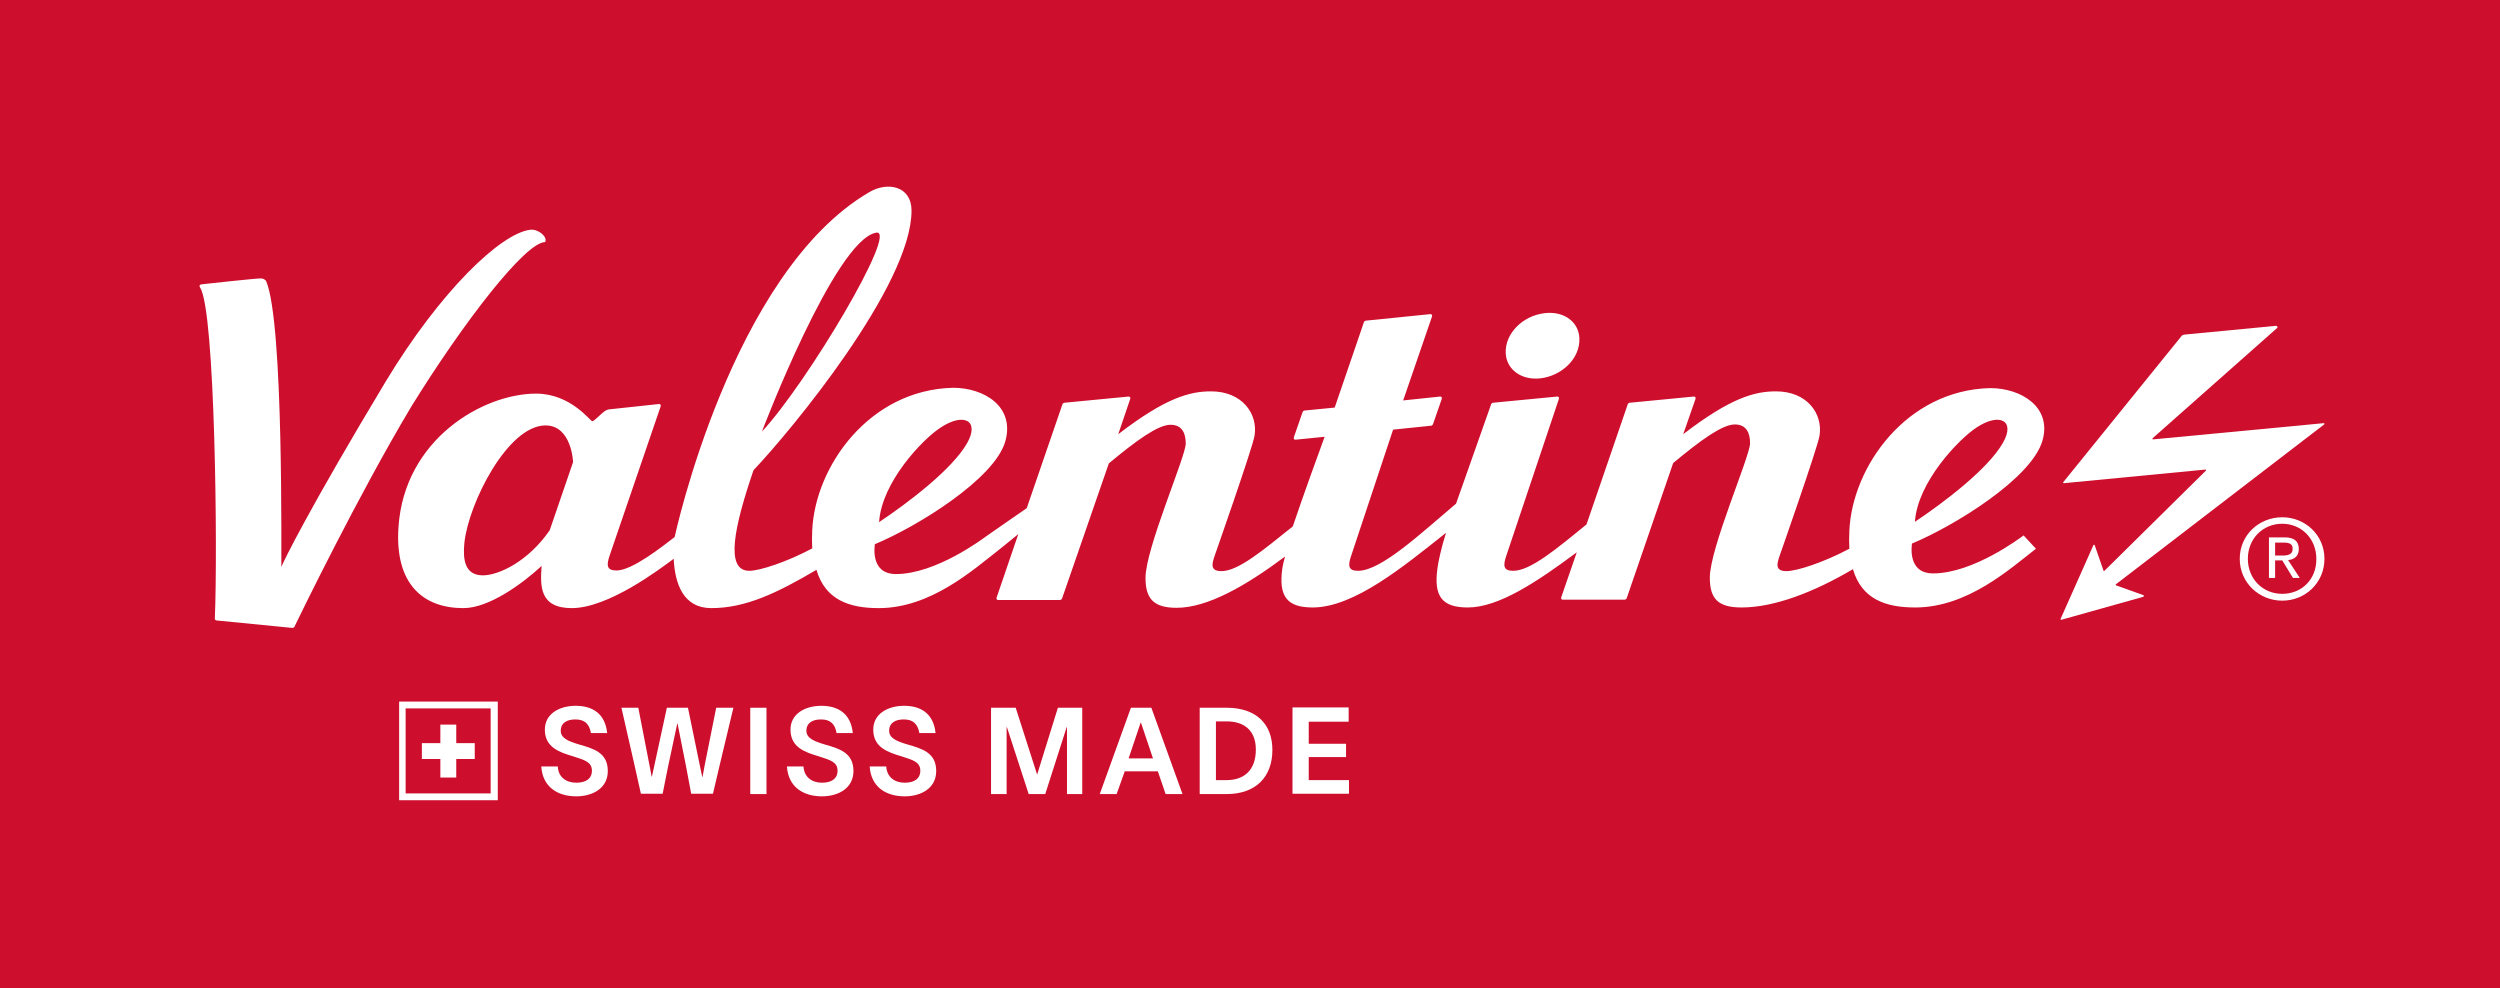 <?xml version="1.0" encoding="UTF-8"?> <svg xmlns="http://www.w3.org/2000/svg" xmlns:xlink="http://www.w3.org/1999/xlink" version="1.1" id="Calque_1" x="0px" y="0px" viewBox="0 0 770.4 304.6" style="enable-background:new 0 0 770.4 304.6;" xml:space="preserve"> <style type="text/css"> .st0{fill:#CE0E2D;} .st1{fill:#FFFFFF;} </style> <rect y="0" class="st0" width="770.4" height="304.6"></rect> <g> <g> <g> <path class="st1" d="M474.6,116.6c6.5-0.7,12.4-6,12.1-12.4c-0.2-4.9-4.6-8.4-10.7-7.7c-6.8,0.8-12.3,6.3-12,12.4 C464.3,113.9,468.8,117.2,474.6,116.6z"></path> <path class="st1" d="M613.3,119.6c-25.8,0.6-42.5,24.2-43.4,43.9c-0.1,2-0.1,3.8,0,5.6c-7.7,4.1-16.1,6.9-19.4,6.9 c-3.6,0-2.9-2.3-2.1-4.7c0,0,11.7-33.3,12.3-37c1.1-6.8-3.8-13.7-13.4-13.7c-6.5,0-13.9,1.9-28.6,13.2l3.8-10.9 c0.1-0.4-0.1-0.7-0.5-0.7l-19.7,1.9c-0.3,0-0.6,0.2-0.7,0.5l-12.7,37c-9.3,7.6-17.3,14.3-22.6,14.3c-3,0-3.2-1.5-2.1-4.7 l16.2-48.3c0.1-0.4-0.1-0.7-0.5-0.7l-19.7,1.9c-0.3,0-0.6,0.2-0.7,0.5l-10.8,30.6c-11,9.3-23.1,20.7-30.2,20.7 c-3,0-3.2-1.5-2.1-4.7l12.9-38.8l11.6-1.2c0.3,0,0.6-0.2,0.7-0.5l2.7-7.8c0.1-0.4-0.1-0.7-0.5-0.7l-11.4,1.2l8.9-25.9 c0.1-0.4-0.1-0.7-0.5-0.7L421,98.8c-0.3,0-0.6,0.2-0.7,0.5l-9,26.3l-9.2,0.9c-0.3,0-0.6,0.2-0.7,0.5l-2.7,7.8 c-0.1,0.4,0.1,0.7,0.5,0.7l9-0.9c-1.9,5.2-6.5,17.8-9.8,27.6c-9.1,7.3-16.8,13.8-22,13.8c-3.6,0-2.9-2.3-2.1-4.7 c0,0,11.7-33.3,12.3-37c1.1-6.8-3.8-13.7-13.4-13.7c-6.5,0-13.9,1.9-28.6,13.2l3.7-10.9c0.1-0.4-0.1-0.7-0.5-0.7l-19.7,1.9 c-0.3,0-0.6,0.2-0.7,0.5l-11,32c0,0-10.3,7.1-12.4,8.6c-1,0.7-15.5,11.7-27.9,11.7c-8.1,0-6.5-8.9-6.5-9.2 c13-5.4,36.9-20.1,40.2-31.7c3-10.7-6.5-16.5-16.1-16.5c-25.8,0.6-42.5,24.2-43.4,43.9c-0.1,2-0.1,3.8,0,5.6 c-7.7,4.1-16.1,6.9-19.4,6.9c-7.6,0-4.6-13.7,1.3-31c11.5-12.1,48.7-57,48.7-80c0-7.6-7.4-9-13-5.7c-42.5,24.8-60,106.3-60,106.3 c-3.9,3-13.1,10.3-17.9,10.3c-3,0-3.2-1.5-2.1-4.7l15.7-45.9c0.1-0.4-0.1-0.7-0.5-0.7l-14.9,1.6c-0.6,0-1.2,0.2-1.7,0.5 c-1.5,1-3.3,3.2-4,3.2c-0.6,0-6.6-8.5-17.3-8.5c-16.3,0-40.6,14-42.4,41.1c-1.2,17.4,7.4,25,20,25c8,0,18.4-7.7,24.1-13 c-0.4,6-0.8,13,9.3,13c11.2,0,27-11.9,31.4-15.2c0.4,7.8,3,15.2,11.6,15.2c10.5,0,20.2-4.6,32.4-11.8c2.7,9.2,10,11.8,19.2,11.8 c16.1,0,29.2-11.9,37.2-18.1l5.8-4.7l-6.7,19.6c-0.1,0.4,0.1,0.7,0.5,0.7h19c0.3,0,0.6-0.2,0.7-0.5l14.4-41.6 c8.3-6.9,15.1-11.9,19-11.9c3.7,0,4.7,2.8,4.7,5.8c0,4-12.4,32.3-12.4,41.4c0,6.6,2.7,9.2,9.6,9.2c9.6,0,21.5-6.9,33.4-15.8 c-0.4,1.5-0.7,2.7-0.8,3.4c-1.3,8.9,1.4,12.3,9.3,12.3c12.8,0,28.1-12.7,41.1-23c-1.4,4.4-2.4,9-2.6,10.7 c-1.3,8.9,1.4,12.3,9.3,12.3c9.6,0,21.5-8,33.6-17l-4.8,13.9c-0.1,0.4,0.1,0.7,0.5,0.7h19c0.3,0,0.6-0.2,0.7-0.5l14.3-41.6 c8.3-6.9,15.1-11.9,19-11.9c3.7,0,4.7,2.8,4.7,5.8c0,4-12.4,32.3-12.4,41.4c0,6.6,2.6,9.2,9.8,9.2c9.9,0,22.1-4.6,34.3-11.8 c2.7,9.2,10,11.8,19.2,11.8c16.1,0,29.2-11.9,37.2-18.1l-3.8-4.1c-1,0.7-15.5,11.7-27.9,11.7c-8.1,0-6.5-8.9-6.5-9.2 c13-5.4,36.9-20.1,40.2-31.7C632.4,125.5,622.9,119.6,613.3,119.6z M289.8,131.8c7.2-4.8,12.2-2.2,8.2,4.8 c-4.5,7.9-17.8,18.1-27.1,24.3C271.7,148.5,284.4,135.3,289.8,131.8z M270,71.7c7.1-1.3-21.4,46.5-35.2,61.3 C234.8,132.9,257.3,73.9,270,71.7z M169.4,163.4c-6.6,9.6-15.7,13.9-20.6,13.9c-5.6,0-6.2-4.9-5.7-10c1.3-12.3,13.4-36.2,25-36.2 c8.1,0,8.5,11.3,8.5,11.3L169.4,163.4z M617.2,136.5c-4.5,7.9-17.8,18.1-27.1,24.3c0.8-12.3,13.6-25.5,18.9-29 C616.2,127,621.2,129.6,617.2,136.5z"></path> <path class="st1" d="M168,74.6c0.8-1.7-2.2-4.1-4.6-3.8c-9.1,1.1-27.7,18.9-44.5,46.7c-23.7,39.4-31.5,55.4-32.2,57.2 c-0.1-2.1,0.8-75.5-4.7-88.1c0,0-0.4-0.7-1.5-0.8c-1.1-0.1-18.2,1.8-18.2,1.8s-1.3,0-0.6,1.1c4.6,7.2,5.4,81.3,4.5,101.9 c0,0.3,0.2,0.6,0.5,0.6l23.4,2.3c0.2,0,0.5-0.1,0.6-0.3c1.9-3.9,19.6-40.4,36.1-68C142.9,99.2,161.9,74.6,168,74.6z"></path> <path class="st1" d="M660.5,183.4l-8.4-3c-0.2-0.1-0.2-0.3,0-0.4l64.1-49.2c0.2-0.1,0.1-0.4-0.1-0.4l-52.6,5 c-0.2,0-0.3-0.2-0.1-0.4l38.4-34c0.1-0.3-0.1-0.6-0.4-0.6l-28.2,2.7c-0.2,0-0.8,0.2-0.9,0.4l-36.5,45.1c-0.1,0.1,0,0.3,0.2,0.3 l43.6-4.2c0.2,0,0.3,0.2,0.1,0.4l-31.2,30.8c-0.1,0.1-0.3,0.1-0.3-0.1l-2.7-7.8c-0.1-0.2-0.3-0.2-0.4,0L635,190.7 c-0.1,0.2,0.1,0.3,0.2,0.3l25.3-7.1C660.7,183.8,660.7,183.5,660.5,183.4z"></path> <path class="st1" d="M703.3,159.4c-7.1,0-13.1,5.4-13.1,12.8c0,7.4,6,12.9,13.1,12.9c7,0,13-5.4,13-12.9 C716.3,164.8,710.3,159.4,703.3,159.4z M703.3,183c-6,0-10.6-4.6-10.6-10.8c0-6.2,4.6-10.8,10.6-10.8c5.9,0,10.5,4.6,10.5,10.8 C713.9,178.5,709.3,183,703.3,183z"></path> <path class="st1" d="M708.4,169.2c0-2.5-1.5-3.6-4.4-3.6h-4.8v12.5h1.9v-5.4h2.2l3.3,5.4h2.1l-3.6-5.5 C707,172.4,708.4,171.4,708.4,169.2z M701.1,171.1v-3.9h2.6c2.2,0,2.8,0.7,2.8,1.9c0,1.4-0.8,2.1-3.1,2.1H701.1z"></path> </g> <path class="st1" d="M130,229h5.7v-5.7h4.9v5.7h5.7v4.9h-5.7v5.7h-4.9v-5.7H130V229z"></path> <g> <path class="st1" d="M177.6,241.2c2.9,0,4.8-1.2,4.8-3.7c0-2.7-2.3-3.3-5.7-4.4c-4.4-1.3-8.7-2.8-8.8-8.1 c-0.1-5.1,4.6-7.5,9.5-7.5c5.3,0,9.1,2.5,9.7,8.4h-5c-0.5-2.9-2-4.2-4.8-4.2c-2.5,0-4.5,1-4.5,3.5c0,2.2,2.2,3.2,5.6,4.2 c4.5,1.3,8.9,2.5,8.9,8.2c0,5.4-4.8,7.8-9.7,7.8c-5.8,0-10.4-2.9-10.8-9.2h5.1C172,239.4,174.4,241.2,177.6,241.2z"></path> <path class="st1" d="M196.7,218.1l3.5,18l0.6,3.2h0.1l0.7-3.2l3.9-18h6.5l3.7,18l0.7,3.3h0.1l0.6-3.3l3.6-18h5.3l-4.3,18l-2,8.5 H213l-1.6-8.5l-2.6-13.1h-0.1l-2.8,13.1l-1.7,8.5h-6.7l-1.9-8.5l-4.1-18H196.7z"></path> <path class="st1" d="M236.2,218.1v26.6h-5v-26.6H236.2z"></path> <path class="st1" d="M253.3,241.2c2.9,0,4.8-1.2,4.8-3.7c0-2.7-2.3-3.3-5.7-4.4c-4.4-1.3-8.7-2.8-8.8-8.1 c-0.1-5.1,4.6-7.5,9.5-7.5c5.3,0,9.1,2.5,9.7,8.4h-5c-0.5-2.9-2-4.2-4.8-4.2c-2.5,0-4.5,1-4.5,3.5c0,2.2,2.2,3.2,5.6,4.2 c4.5,1.3,8.9,2.5,8.9,8.2c0,5.4-4.8,7.8-9.7,7.8c-5.8,0-10.4-2.9-10.8-9.2h5.1C247.8,239.4,250.1,241.2,253.3,241.2z"></path> <path class="st1" d="M278.8,241.2c2.9,0,4.8-1.2,4.8-3.7c0-2.7-2.3-3.3-5.7-4.4c-4.4-1.3-8.7-2.8-8.8-8.1 c-0.1-5.1,4.6-7.5,9.5-7.5c5.3,0,9.1,2.5,9.7,8.4h-5c-0.5-2.9-2-4.2-4.8-4.2c-2.5,0-4.5,1-4.5,3.5c0,2.2,2.2,3.2,5.6,4.2 c4.5,1.3,8.9,2.5,8.9,8.2c0,5.4-4.8,7.8-9.7,7.8c-5.8,0-10.4-2.9-10.8-9.2h5.1C273.3,239.4,275.6,241.2,278.8,241.2z"></path> <path class="st1" d="M305.5,218.1h7.5l6.6,20.6h0l6.4-20.6h7.5v26.6h-4.7v-20.6h-0.1l-6.6,20.6H317l-6.7-20.6h-0.1v20.6h-4.8 V218.1z"></path> <path class="st1" d="M338.9,244.7l9.6-26.6h6.3l9.6,26.6h-5.2l-2.4-7h-10.2l-2.5,7H338.9z M355.3,233.7l-3.7-11h-0.1l-3.7,11 H355.3z"></path> <path class="st1" d="M392.1,231.1c0,8.2-5,13.6-14.1,13.6h-8.3v-26.6h8.3C387.1,218.1,392.1,223.1,392.1,231.1z M378,240.4 c5.4,0,9-3.1,9-9.4c0-5.9-3.6-8.7-9-8.7h-3.3v18.1H378z"></path> <path class="st1" d="M415.6,222.4h-12.3v6.8h11.5v4.1h-11.5v7.1h12.4v4.2h-17.4v-26.6h17.3V222.4z"></path> </g> </g> <path class="st1" d="M151.2,218.3v26.2h-26.2v-26.2H151.2 M153.4,216.2h-30.4v30.4h30.4V216.2L153.4,216.2z"></path> </g> </svg> 